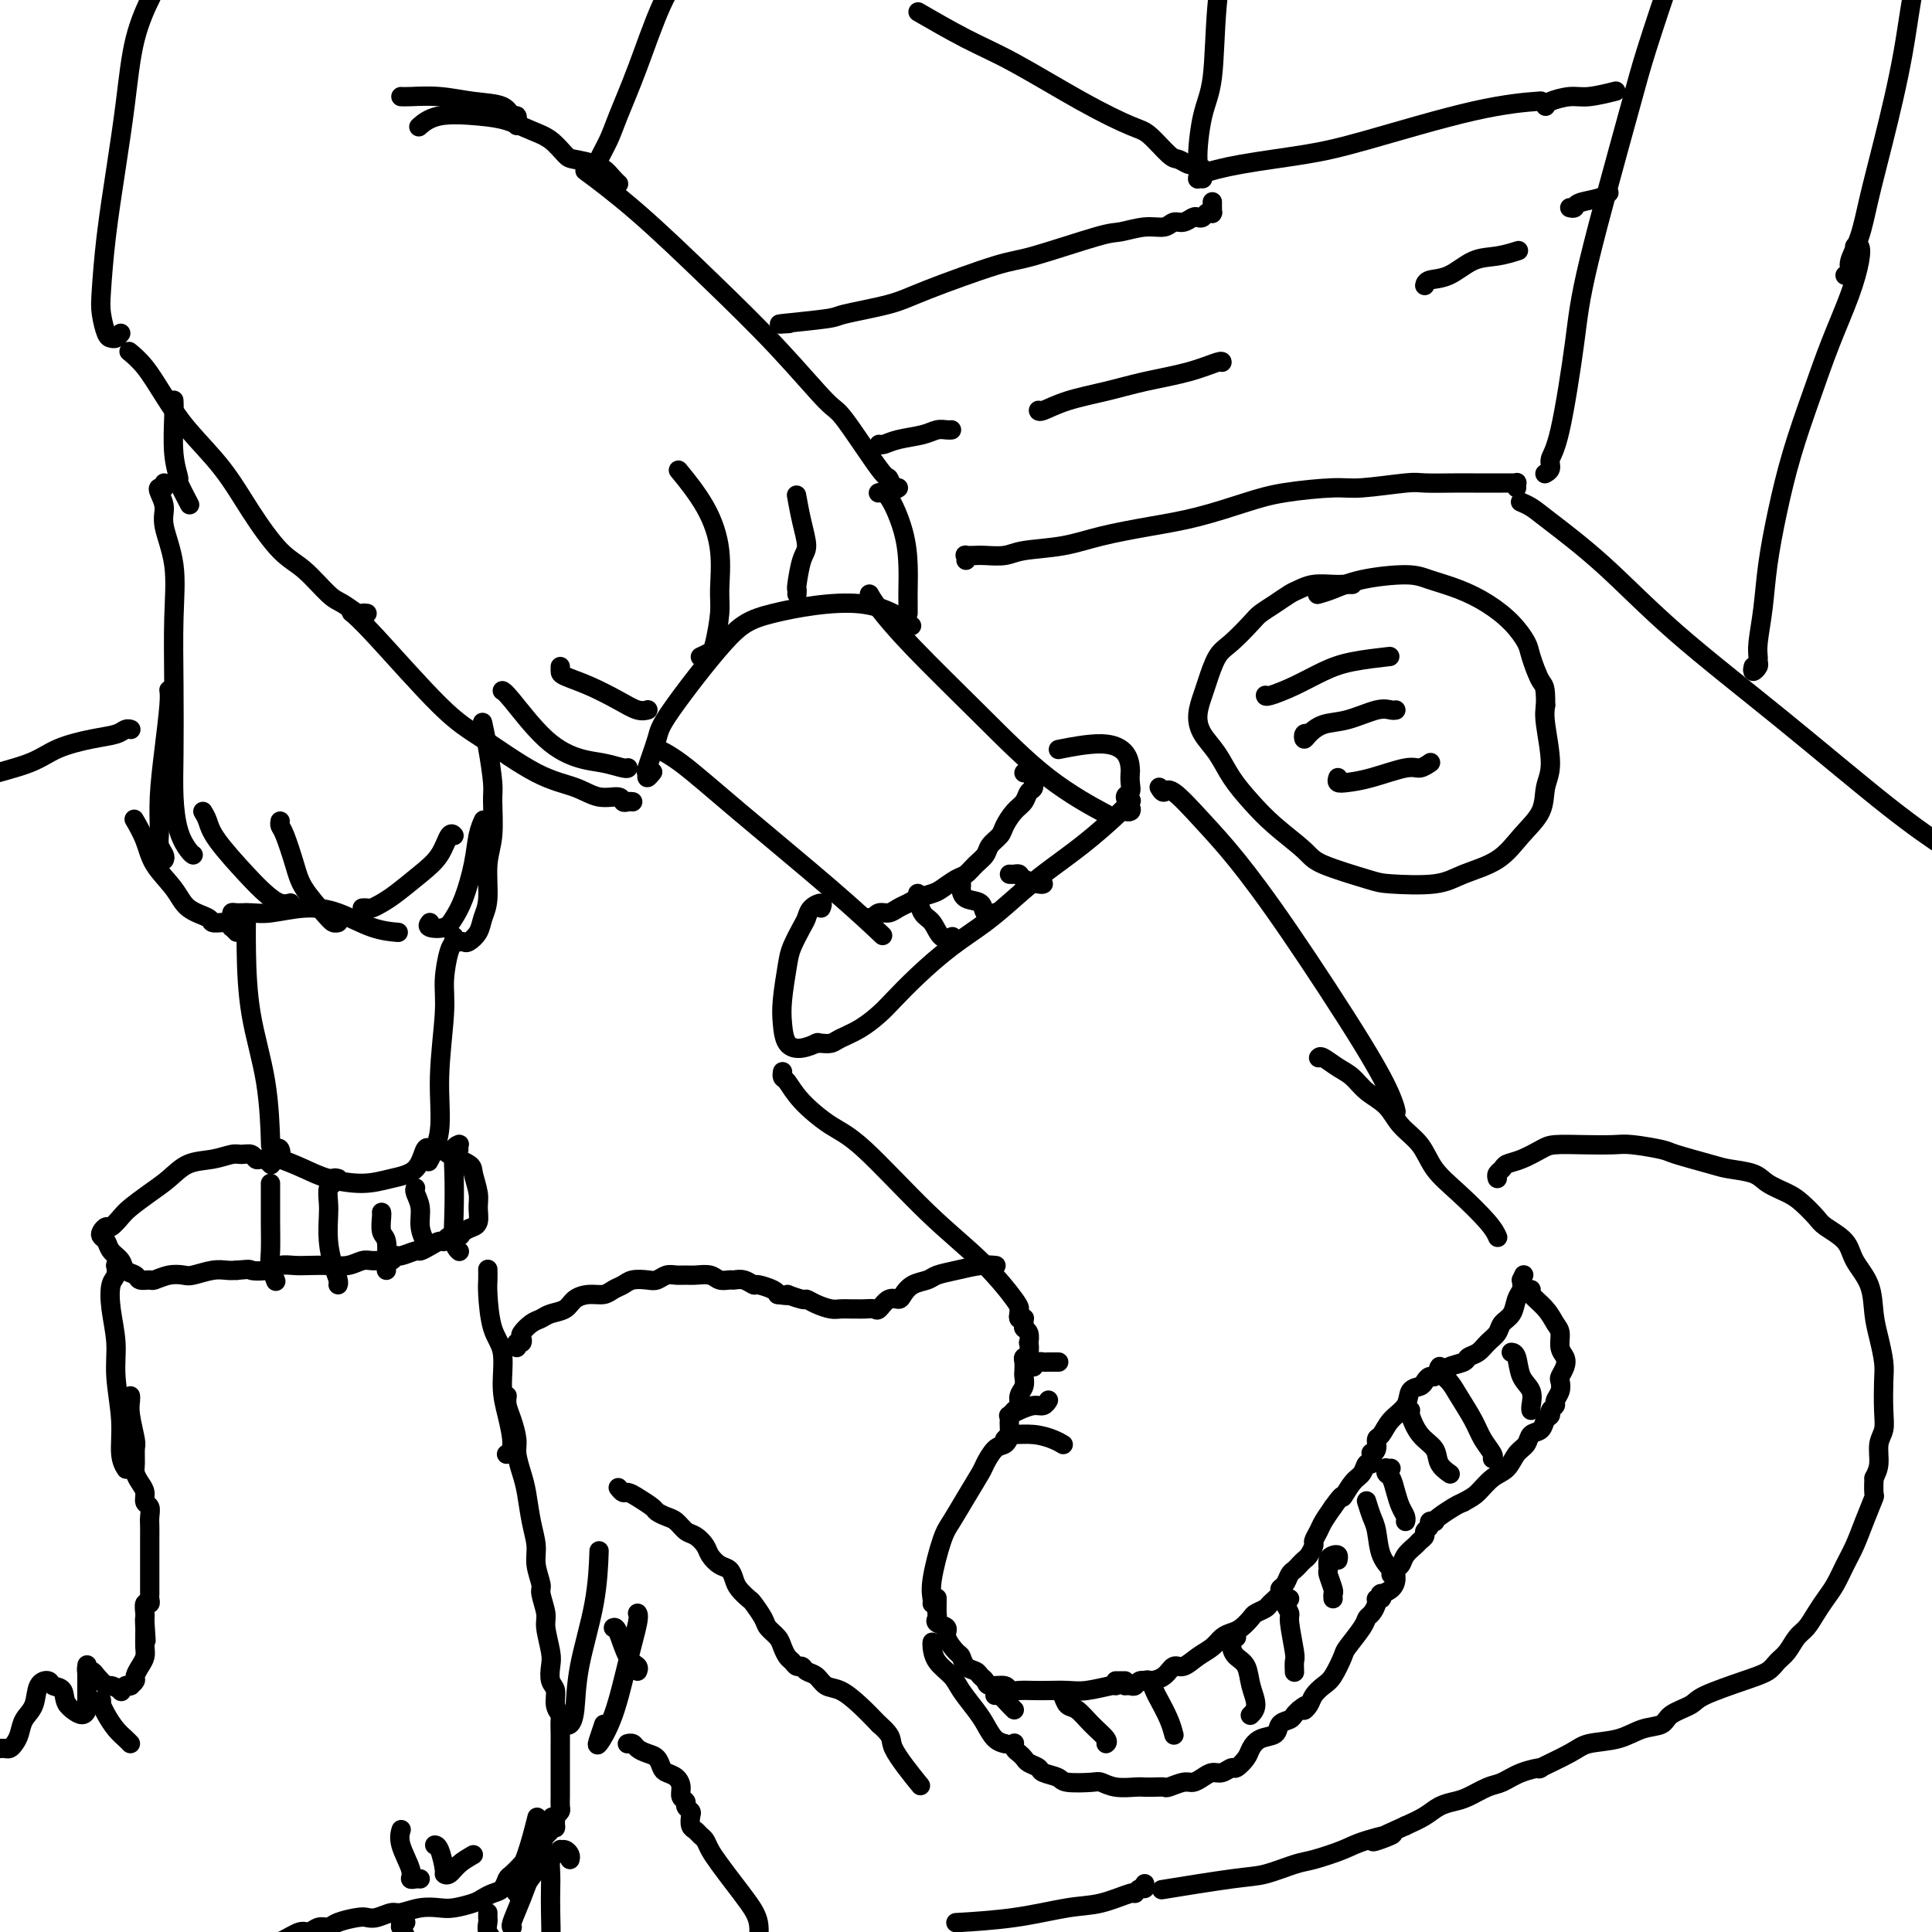 <svg viewBox='0 0 400 400' version='1.1' xmlns='http://www.w3.org/2000/svg' xmlns:xlink='http://www.w3.org/1999/xlink'><g fill='none' stroke='rgb(0,0,0)' stroke-width='4' stroke-linecap='round' stroke-linejoin='round'><path d='M170,188c0.200,-0.484 0.401,-0.968 0,-1c-0.401,-0.032 -1.403,0.389 -2,1c-0.597,0.611 -0.791,1.412 -1,2c-0.209,0.588 -0.435,0.964 -1,2c-0.565,1.036 -1.470,2.733 -2,4c-0.530,1.267 -0.684,2.106 -1,4c-0.316,1.894 -0.795,4.844 -1,7c-0.205,2.156 -0.135,3.520 0,5c0.135,1.480 0.335,3.077 1,4c0.665,0.923 1.794,1.172 3,1c1.206,-0.172 2.487,-0.763 3,-1c0.513,-0.237 0.256,-0.118 0,0'/><path d='M169,216c-0.062,0.005 -0.124,0.010 0,0c0.124,-0.010 0.435,-0.036 1,0c0.565,0.036 1.385,0.135 2,0c0.615,-0.135 1.026,-0.505 2,-1c0.974,-0.495 2.513,-1.114 4,-2c1.487,-0.886 2.924,-2.038 4,-3c1.076,-0.962 1.791,-1.733 3,-3c1.209,-1.267 2.911,-3.029 5,-5c2.089,-1.971 4.566,-4.149 7,-6c2.434,-1.851 4.826,-3.373 7,-5c2.174,-1.627 4.131,-3.357 6,-5c1.869,-1.643 3.650,-3.197 6,-5c2.350,-1.803 5.269,-3.854 8,-6c2.731,-2.146 5.274,-4.385 7,-6c1.726,-1.615 2.636,-2.604 3,-3c0.364,-0.396 0.182,-0.198 0,0'/><path d='M136,155c-0.335,-0.147 -0.670,-0.294 0,0c0.670,0.294 2.345,1.029 5,3c2.655,1.971 6.289,5.178 12,10c5.711,4.822 13.499,11.260 19,16c5.501,4.740 8.715,7.783 10,9c1.285,1.217 0.643,0.609 0,0'/><path d='M180,123c0.387,0.696 0.774,1.392 2,3c1.226,1.608 3.290,4.127 7,8c3.710,3.873 9.067,9.100 14,14c4.933,4.900 9.444,9.473 14,13c4.556,3.527 9.159,6.008 11,7c1.841,0.992 0.921,0.496 0,0'/><path d='M135,160c0.117,-0.147 0.235,-0.294 0,0c-0.235,0.294 -0.821,1.029 -1,1c-0.179,-0.029 0.051,-0.822 0,-1c-0.051,-0.178 -0.381,0.259 0,-1c0.381,-1.259 1.473,-4.216 2,-6c0.527,-1.784 0.489,-2.397 3,-6c2.511,-3.603 7.571,-10.198 11,-14c3.429,-3.802 5.229,-4.813 10,-6c4.771,-1.187 12.515,-2.550 18,-2c5.485,0.550 8.710,3.014 10,4c1.290,0.986 0.645,0.493 0,0'/><path d='M233,168c0.384,0.057 0.768,0.115 1,0c0.232,-0.115 0.311,-0.402 0,-1c-0.311,-0.598 -1.011,-1.506 -1,-2c0.011,-0.494 0.734,-0.572 1,-1c0.266,-0.428 0.074,-1.205 0,-2c-0.074,-0.795 -0.032,-1.607 0,-2c0.032,-0.393 0.053,-0.368 0,-1c-0.053,-0.632 -0.179,-1.922 -1,-3c-0.821,-1.078 -2.336,-1.944 -5,-2c-2.664,-0.056 -6.475,0.698 -8,1c-1.525,0.302 -0.762,0.151 0,0'/><path d='M162,222c0.017,-0.106 0.033,-0.212 0,0c-0.033,0.212 -0.116,0.740 0,1c0.116,0.260 0.431,0.250 1,1c0.569,0.750 1.391,2.258 3,4c1.609,1.742 4.004,3.717 6,5c1.996,1.283 3.593,1.875 7,5c3.407,3.125 8.626,8.785 13,13c4.374,4.215 7.904,6.985 11,10c3.096,3.015 5.756,6.273 7,8c1.244,1.727 1.070,1.922 1,2c-0.070,0.078 -0.035,0.039 0,0'/><path d='M211,272c0.000,0.030 0.000,0.060 0,0c0.000,-0.060 0.000,-0.208 0,0c0.000,0.208 0.000,0.774 0,1c-0.000,0.226 0.000,0.113 0,0'/><path d='M211,272c-0.114,0.416 -0.228,0.833 0,1c0.228,0.167 0.797,0.085 1,0c0.203,-0.085 0.040,-0.172 0,0c-0.040,0.172 0.041,0.605 0,1c-0.041,0.395 -0.206,0.754 0,1c0.206,0.246 0.784,0.381 1,1c0.216,0.619 0.072,1.723 0,2c-0.072,0.277 -0.072,-0.273 0,0c0.072,0.273 0.215,1.368 0,2c-0.215,0.632 -0.789,0.802 -1,1c-0.211,0.198 -0.061,0.423 0,1c0.061,0.577 0.031,1.506 0,2c-0.031,0.494 -0.064,0.551 0,1c0.064,0.449 0.223,1.288 0,2c-0.223,0.712 -0.830,1.296 -1,2c-0.170,0.704 0.096,1.527 0,2c-0.096,0.473 -0.553,0.597 -1,1c-0.447,0.403 -0.883,1.085 -1,2c-0.117,0.915 0.086,2.063 0,3c-0.086,0.937 -0.463,1.663 -1,2c-0.537,0.337 -1.236,0.285 -2,1c-0.764,0.715 -1.594,2.196 -2,3c-0.406,0.804 -0.390,0.932 -1,2c-0.610,1.068 -1.848,3.077 -3,5c-1.152,1.923 -2.218,3.759 -3,5c-0.782,1.241 -1.281,1.888 -2,4c-0.719,2.112 -1.657,5.690 -2,8c-0.343,2.310 -0.092,3.353 0,4c0.092,0.647 0.026,0.899 0,1c-0.026,0.101 -0.013,0.050 0,0'/><path d='M194,331c0.000,-0.128 0.001,-0.256 0,0c-0.001,0.256 -0.002,0.895 0,1c0.002,0.105 0.009,-0.323 0,0c-0.009,0.323 -0.032,1.398 0,2c0.032,0.602 0.120,0.732 0,1c-0.120,0.268 -0.449,0.672 0,1c0.449,0.328 1.678,0.578 2,1c0.322,0.422 -0.261,1.016 0,2c0.261,0.984 1.365,2.358 2,3c0.635,0.642 0.801,0.553 1,1c0.199,0.447 0.433,1.430 1,2c0.567,0.570 1.469,0.726 2,1c0.531,0.274 0.691,0.666 1,1c0.309,0.334 0.767,0.611 1,1c0.233,0.389 0.239,0.889 1,1c0.761,0.111 2.275,-0.166 3,0c0.725,0.166 0.662,0.776 1,1c0.338,0.224 1.078,0.061 2,0c0.922,-0.061 2.027,-0.020 3,0c0.973,0.020 1.816,0.019 3,0c1.184,-0.019 2.710,-0.058 4,0c1.290,0.058 2.346,0.211 4,0c1.654,-0.211 3.907,-0.788 5,-1c1.093,-0.212 1.027,-0.061 1,0c-0.027,0.061 -0.013,0.030 0,0'/><path d='M208,298c0.403,-0.429 0.805,-0.857 1,-1c0.195,-0.143 0.182,0.000 1,0c0.818,-0.000 2.467,-0.144 4,0c1.533,0.144 2.951,0.577 4,1c1.049,0.423 1.728,0.835 2,1c0.272,0.165 0.136,0.082 0,0'/><path d='M209,293c-0.150,0.081 -0.299,0.162 0,0c0.299,-0.162 1.047,-0.565 2,-1c0.953,-0.435 2.111,-0.900 3,-1c0.889,-0.100 1.509,0.165 2,0c0.491,-0.165 0.855,-0.762 1,-1c0.145,-0.238 0.073,-0.119 0,0'/><path d='M214,283c0.324,-0.423 0.648,-0.845 1,-1c0.352,-0.155 0.734,-0.041 1,0c0.266,0.041 0.418,0.011 1,0c0.582,-0.011 1.595,-0.003 2,0c0.405,0.003 0.203,0.002 0,0'/><path d='M231,348c0.280,0.000 0.560,0.000 1,0c0.440,0.000 1.042,0.000 1,0c-0.042,0.000 -0.726,0.000 -1,0c-0.274,0.000 -0.137,0.000 0,0'/><path d='M233,349c0.024,-0.002 0.047,-0.004 0,0c-0.047,0.004 -0.165,0.016 0,0c0.165,-0.016 0.614,-0.058 1,0c0.386,0.058 0.708,0.218 1,0c0.292,-0.218 0.553,-0.813 1,-1c0.447,-0.187 1.081,0.035 2,0c0.919,-0.035 2.123,-0.327 3,-1c0.877,-0.673 1.428,-1.728 2,-2c0.572,-0.272 1.164,0.239 2,0c0.836,-0.239 1.914,-1.229 3,-2c1.086,-0.771 2.179,-1.324 3,-2c0.821,-0.676 1.371,-1.476 2,-2c0.629,-0.524 1.339,-0.770 2,-1c0.661,-0.230 1.275,-0.442 2,-1c0.725,-0.558 1.561,-1.463 2,-2c0.439,-0.537 0.481,-0.708 1,-1c0.519,-0.292 1.515,-0.707 2,-1c0.485,-0.293 0.459,-0.463 1,-1c0.541,-0.537 1.651,-1.439 2,-2c0.349,-0.561 -0.061,-0.780 0,-1c0.061,-0.220 0.594,-0.440 1,-1c0.406,-0.560 0.686,-1.458 1,-2c0.314,-0.542 0.663,-0.727 1,-1c0.337,-0.273 0.664,-0.636 1,-1c0.336,-0.364 0.682,-0.731 1,-1c0.318,-0.269 0.609,-0.442 1,-1c0.391,-0.558 0.881,-1.503 1,-2c0.119,-0.497 -0.133,-0.546 0,-1c0.133,-0.454 0.651,-1.315 1,-2c0.349,-0.685 0.528,-1.196 1,-2c0.472,-0.804 1.236,-1.902 2,-3'/><path d='M276,312c2.527,-3.543 1.844,-1.900 2,-2c0.156,-0.100 1.152,-1.943 2,-3c0.848,-1.057 1.547,-1.326 2,-2c0.453,-0.674 0.661,-1.752 1,-2c0.339,-0.248 0.808,0.333 1,0c0.192,-0.333 0.107,-1.579 0,-2c-0.107,-0.421 -0.234,-0.017 0,0c0.234,0.017 0.830,-0.354 1,-1c0.170,-0.646 -0.086,-1.567 0,-2c0.086,-0.433 0.513,-0.378 1,-1c0.487,-0.622 1.033,-1.921 2,-3c0.967,-1.079 2.353,-1.939 3,-3c0.647,-1.061 0.555,-2.322 1,-3c0.445,-0.678 1.429,-0.774 2,-1c0.571,-0.226 0.731,-0.582 1,-1c0.269,-0.418 0.647,-0.900 1,-1c0.353,-0.100 0.680,0.180 1,0c0.320,-0.180 0.634,-0.822 1,-1c0.366,-0.178 0.784,0.108 1,0c0.216,-0.108 0.232,-0.609 1,-1c0.768,-0.391 2.290,-0.671 3,-1c0.710,-0.329 0.609,-0.707 1,-1c0.391,-0.293 1.274,-0.500 2,-1c0.726,-0.500 1.293,-1.292 2,-2c0.707,-0.708 1.552,-1.330 2,-2c0.448,-0.670 0.498,-1.387 1,-2c0.502,-0.613 1.454,-1.123 2,-2c0.546,-0.877 0.685,-2.121 1,-3c0.315,-0.879 0.804,-1.394 1,-2c0.196,-0.606 0.098,-1.303 0,-2'/><path d='M315,265c0.833,-1.833 0.417,-0.917 0,0'/><path d='M240,163c0.337,0.561 0.675,1.121 1,1c0.325,-0.121 0.638,-0.924 2,0c1.362,0.924 3.773,3.574 6,6c2.227,2.426 4.271,4.629 7,8c2.729,3.371 6.143,7.909 11,15c4.857,7.091 11.158,16.736 15,23c3.842,6.264 5.227,9.148 6,11c0.773,1.852 0.935,2.672 1,3c0.065,0.328 0.032,0.164 0,0'/><path d='M273,219c0.157,-0.186 0.314,-0.371 1,0c0.686,0.371 1.901,1.299 3,2c1.099,0.701 2.083,1.176 3,2c0.917,0.824 1.766,1.998 3,3c1.234,1.002 2.852,1.834 4,3c1.148,1.166 1.827,2.668 3,4c1.173,1.332 2.840,2.494 4,4c1.160,1.506 1.814,3.357 3,5c1.186,1.643 2.906,3.080 5,5c2.094,1.920 4.564,4.325 6,6c1.436,1.675 1.839,2.622 2,3c0.161,0.378 0.081,0.189 0,0'/><path d='M193,340c-0.033,0.157 -0.066,0.314 0,1c0.066,0.686 0.230,1.901 1,3c0.770,1.099 2.145,2.080 3,3c0.855,0.920 1.189,1.777 2,3c0.811,1.223 2.099,2.811 3,4c0.901,1.189 1.417,1.978 2,3c0.583,1.022 1.234,2.275 2,3c0.766,0.725 1.647,0.921 2,1c0.353,0.079 0.176,0.039 0,0'/><path d='M210,361c0.023,-0.089 0.047,-0.179 0,0c-0.047,0.179 -0.163,0.625 0,1c0.163,0.375 0.605,0.678 1,1c0.395,0.322 0.743,0.663 1,1c0.257,0.337 0.422,0.668 1,1c0.578,0.332 1.570,0.664 2,1c0.430,0.336 0.299,0.678 1,1c0.701,0.322 2.234,0.626 3,1c0.766,0.374 0.765,0.818 2,1c1.235,0.182 3.706,0.101 5,0c1.294,-0.101 1.410,-0.223 2,0c0.590,0.223 1.654,0.792 3,1c1.346,0.208 2.975,0.057 4,0c1.025,-0.057 1.447,-0.019 2,0c0.553,0.019 1.236,0.020 2,0c0.764,-0.020 1.608,-0.061 2,0c0.392,0.061 0.332,0.222 1,0c0.668,-0.222 2.066,-0.829 3,-1c0.934,-0.171 1.406,0.094 2,0c0.594,-0.094 1.310,-0.545 2,-1c0.690,-0.455 1.355,-0.912 2,-1c0.645,-0.088 1.272,0.195 2,0c0.728,-0.195 1.559,-0.868 2,-1c0.441,-0.132 0.493,0.278 1,0c0.507,-0.278 1.469,-1.244 2,-2c0.531,-0.756 0.632,-1.302 1,-2c0.368,-0.698 1.002,-1.549 2,-2c0.998,-0.451 2.361,-0.502 3,-1c0.639,-0.498 0.553,-1.443 1,-2c0.447,-0.557 1.428,-0.727 2,-1c0.572,-0.273 0.735,-0.649 1,-1c0.265,-0.351 0.633,-0.675 1,-1'/><path d='M269,354c2.186,-1.821 1.152,-0.372 1,0c-0.152,0.372 0.579,-0.331 1,-1c0.421,-0.669 0.530,-1.304 1,-2c0.470,-0.696 1.299,-1.454 2,-2c0.701,-0.546 1.273,-0.882 2,-2c0.727,-1.118 1.609,-3.020 2,-4c0.391,-0.980 0.291,-1.040 1,-2c0.709,-0.960 2.228,-2.822 3,-4c0.772,-1.178 0.799,-1.674 1,-2c0.201,-0.326 0.576,-0.484 1,-1c0.424,-0.516 0.896,-1.392 1,-2c0.104,-0.608 -0.162,-0.950 0,-1c0.162,-0.050 0.751,0.191 1,0c0.249,-0.191 0.157,-0.815 0,-1c-0.157,-0.185 -0.379,0.067 0,0c0.379,-0.067 1.357,-0.455 2,-1c0.643,-0.545 0.950,-1.249 1,-2c0.050,-0.751 -0.156,-1.549 0,-2c0.156,-0.451 0.673,-0.555 1,-1c0.327,-0.445 0.465,-1.233 1,-2c0.535,-0.767 1.468,-1.515 2,-2c0.532,-0.485 0.663,-0.708 1,-1c0.337,-0.292 0.879,-0.653 1,-1c0.121,-0.347 -0.178,-0.681 0,-1c0.178,-0.319 0.834,-0.623 1,-1c0.166,-0.377 -0.156,-0.826 0,-1c0.156,-0.174 0.790,-0.074 1,0c0.210,0.074 -0.006,0.123 0,0c0.006,-0.123 0.232,-0.418 1,-1c0.768,-0.582 2.076,-1.452 3,-2c0.924,-0.548 1.462,-0.774 2,-1'/><path d='M303,311c1.623,-0.911 2.179,-1.188 3,-2c0.821,-0.812 1.907,-2.158 3,-3c1.093,-0.842 2.195,-1.180 3,-2c0.805,-0.820 1.315,-2.121 2,-3c0.685,-0.879 1.547,-1.335 2,-2c0.453,-0.665 0.499,-1.540 1,-2c0.501,-0.460 1.459,-0.505 2,-1c0.541,-0.495 0.666,-1.441 1,-2c0.334,-0.559 0.878,-0.730 1,-1c0.122,-0.270 -0.177,-0.640 0,-1c0.177,-0.360 0.831,-0.712 1,-1c0.169,-0.288 -0.147,-0.514 0,-1c0.147,-0.486 0.759,-1.233 1,-2c0.241,-0.767 0.113,-1.555 0,-2c-0.113,-0.445 -0.212,-0.546 0,-1c0.212,-0.454 0.734,-1.262 1,-2c0.266,-0.738 0.277,-1.408 0,-2c-0.277,-0.592 -0.842,-1.108 -1,-2c-0.158,-0.892 0.091,-2.162 0,-3c-0.091,-0.838 -0.522,-1.244 -1,-2c-0.478,-0.756 -1.005,-1.862 -2,-3c-0.995,-1.138 -2.460,-2.306 -3,-3c-0.540,-0.694 -0.154,-0.912 0,-1c0.154,-0.088 0.077,-0.044 0,0'/><path d='M313,280c-0.099,-0.010 -0.198,-0.021 0,0c0.198,0.021 0.694,0.072 1,1c0.306,0.928 0.422,2.732 1,4c0.578,1.268 1.619,2.000 2,3c0.381,1.000 0.103,2.269 0,3c-0.103,0.731 -0.029,0.923 0,1c0.029,0.077 0.015,0.038 0,0'/><path d='M298,283c0.050,-0.068 0.100,-0.136 0,0c-0.100,0.136 -0.351,0.476 0,1c0.351,0.524 1.303,1.233 2,2c0.697,0.767 1.139,1.593 2,3c0.861,1.407 2.139,3.396 3,5c0.861,1.604 1.303,2.822 2,4c0.697,1.178 1.649,2.317 2,3c0.351,0.683 0.100,0.909 0,1c-0.100,0.091 -0.050,0.045 0,0'/><path d='M292,292c-0.010,0.003 -0.020,0.006 0,0c0.020,-0.006 0.070,-0.020 0,0c-0.070,0.020 -0.260,0.076 0,1c0.260,0.924 0.970,2.717 2,4c1.030,1.283 2.379,2.055 3,3c0.621,0.945 0.513,2.062 1,3c0.487,0.938 1.568,1.697 2,2c0.432,0.303 0.216,0.152 0,0'/><path d='M288,304c-0.429,0.027 -0.858,0.055 -1,0c-0.142,-0.055 0.003,-0.191 0,0c-0.003,0.191 -0.155,0.709 0,1c0.155,0.291 0.616,0.355 1,1c0.384,0.645 0.691,1.872 1,3c0.309,1.128 0.619,2.158 1,3c0.381,0.842 0.833,1.496 1,2c0.167,0.504 0.048,0.858 0,1c-0.048,0.142 -0.024,0.071 0,0'/><path d='M283,311c0.023,0.076 0.046,0.152 0,0c-0.046,-0.152 -0.163,-0.532 0,0c0.163,0.532 0.604,1.974 1,3c0.396,1.026 0.747,1.634 1,3c0.253,1.366 0.408,3.490 1,5c0.592,1.510 1.621,2.407 2,3c0.379,0.593 0.108,0.884 0,1c-0.108,0.116 -0.054,0.058 0,0'/><path d='M277,323c0.082,-0.408 0.165,-0.816 0,-1c-0.165,-0.184 -0.576,-0.144 -1,0c-0.424,0.144 -0.860,0.391 -1,1c-0.140,0.609 0.015,1.578 0,2c-0.015,0.422 -0.200,0.295 0,1c0.200,0.705 0.786,2.240 1,3c0.214,0.760 0.058,0.743 0,1c-0.058,0.257 -0.016,0.788 0,1c0.016,0.212 0.008,0.106 0,0'/><path d='M267,331c-0.390,-0.057 -0.780,-0.113 -1,0c-0.220,0.113 -0.269,0.396 0,1c0.269,0.604 0.857,1.528 1,2c0.143,0.472 -0.158,0.491 0,2c0.158,1.509 0.774,4.508 1,6c0.226,1.492 0.061,1.479 0,2c-0.061,0.521 -0.017,1.578 0,2c0.017,0.422 0.009,0.211 0,0'/><path d='M256,339c-0.427,0.047 -0.854,0.094 -1,0c-0.146,-0.094 -0.012,-0.329 0,0c0.012,0.329 -0.097,1.222 0,2c0.097,0.778 0.401,1.442 1,2c0.599,0.558 1.495,1.011 2,2c0.505,0.989 0.620,2.512 1,4c0.380,1.488 1.025,2.939 1,4c-0.025,1.061 -0.722,1.732 -1,2c-0.278,0.268 -0.139,0.134 0,0'/><path d='M237,348c-0.087,0.051 -0.175,0.103 0,0c0.175,-0.103 0.611,-0.360 1,0c0.389,0.360 0.731,1.337 1,2c0.269,0.663 0.464,1.013 1,2c0.536,0.987 1.414,2.612 2,4c0.586,1.388 0.882,2.539 1,3c0.118,0.461 0.059,0.230 0,0'/><path d='M219,350c0.352,0.208 0.704,0.416 1,1c0.296,0.584 0.534,1.544 1,2c0.466,0.456 1.158,0.410 2,1c0.842,0.590 1.834,1.818 3,3c1.166,1.182 2.506,2.318 3,3c0.494,0.682 0.141,0.909 0,1c-0.141,0.091 -0.071,0.045 0,0'/><path d='M206,351c0.226,-0.196 0.452,-0.393 1,0c0.548,0.393 1.417,1.375 2,2c0.583,0.625 0.881,0.893 1,1c0.119,0.107 0.060,0.054 0,0'/><path d='M130,159c0.021,-0.027 0.042,-0.053 0,0c-0.042,0.053 -0.147,0.186 -1,0c-0.853,-0.186 -2.453,-0.691 -4,-1c-1.547,-0.309 -3.042,-0.423 -5,-1c-1.958,-0.577 -4.381,-1.619 -7,-4c-2.619,-2.381 -5.436,-6.103 -7,-8c-1.564,-1.897 -1.875,-1.971 -2,-2c-0.125,-0.029 -0.062,-0.015 0,0'/><path d='M116,138c-0.003,0.350 -0.005,0.700 0,1c0.005,0.300 0.019,0.550 1,1c0.981,0.450 2.929,1.101 5,2c2.071,0.899 4.267,2.045 6,3c1.733,0.955 3.005,1.719 4,2c0.995,0.281 1.713,0.080 2,0c0.287,-0.080 0.144,-0.040 0,0'/><path d='M145,136c0.763,-0.351 1.527,-0.702 2,-1c0.473,-0.298 0.656,-0.544 1,-2c0.344,-1.456 0.848,-4.121 1,-6c0.152,-1.879 -0.048,-2.970 0,-5c0.048,-2.030 0.343,-4.998 0,-8c-0.343,-3.002 -1.323,-6.039 -3,-9c-1.677,-2.961 -4.051,-5.846 -5,-7c-0.949,-1.154 -0.475,-0.577 0,0'/><path d='M165,123c0.021,-0.445 0.041,-0.889 0,-1c-0.041,-0.111 -0.144,0.113 0,-1c0.144,-1.113 0.536,-3.563 1,-5c0.464,-1.437 1.001,-1.859 1,-3c-0.001,-1.141 -0.539,-2.999 -1,-5c-0.461,-2.001 -0.846,-4.143 -1,-5c-0.154,-0.857 -0.077,-0.428 0,0'/><path d='M188,127c0.003,-0.615 0.005,-1.230 0,-2c-0.005,-0.770 -0.019,-1.695 0,-3c0.019,-1.305 0.071,-2.991 0,-5c-0.071,-2.009 -0.267,-4.343 -1,-7c-0.733,-2.657 -2.005,-5.638 -3,-7c-0.995,-1.362 -1.713,-1.103 -2,-1c-0.287,0.103 -0.144,0.052 0,0'/><path d='M131,166c-0.315,-0.034 -0.630,-0.068 -1,0c-0.370,0.068 -0.796,0.237 -1,0c-0.204,-0.237 -0.188,-0.881 -1,-1c-0.812,-0.119 -2.453,0.288 -4,0c-1.547,-0.288 -3.001,-1.270 -5,-2c-1.999,-0.730 -4.543,-1.208 -8,-3c-3.457,-1.792 -7.827,-4.897 -11,-7c-3.173,-2.103 -5.149,-3.203 -9,-7c-3.851,-3.797 -9.575,-10.292 -13,-14c-3.425,-3.708 -4.550,-4.631 -5,-5c-0.450,-0.369 -0.225,-0.185 0,0'/><path d='M186,101c-0.318,0.243 -0.635,0.486 -1,0c-0.365,-0.486 -0.776,-1.702 -1,-2c-0.224,-0.298 -0.261,0.321 -2,-2c-1.739,-2.321 -5.181,-7.584 -7,-10c-1.819,-2.416 -2.016,-1.986 -4,-4c-1.984,-2.014 -5.755,-6.470 -10,-11c-4.245,-4.530 -8.962,-9.132 -14,-14c-5.038,-4.868 -10.395,-10.003 -15,-14c-4.605,-3.997 -8.459,-6.856 -10,-8c-1.541,-1.144 -0.771,-0.572 0,0'/><path d='M128,38c0.061,0.051 0.121,0.102 0,0c-0.121,-0.102 -0.424,-0.356 -1,-1c-0.576,-0.644 -1.424,-1.676 -2,-2c-0.576,-0.324 -0.881,0.061 -1,0c-0.119,-0.061 -0.053,-0.568 -1,-1c-0.947,-0.432 -2.906,-0.788 -4,-1c-1.094,-0.212 -1.324,-0.281 -2,-1c-0.676,-0.719 -1.797,-2.090 -3,-3c-1.203,-0.910 -2.487,-1.361 -4,-2c-1.513,-0.639 -3.253,-1.467 -5,-2c-1.747,-0.533 -3.499,-0.772 -6,-1c-2.501,-0.228 -5.750,-0.446 -8,0c-2.250,0.446 -3.500,1.556 -4,2c-0.500,0.444 -0.250,0.222 0,0'/><path d='M107,26c0.089,-0.900 0.179,-1.800 0,-2c-0.179,-0.200 -0.625,0.300 -1,0c-0.375,-0.300 -0.679,-1.401 -2,-2c-1.321,-0.599 -3.661,-0.696 -6,-1c-2.339,-0.304 -4.679,-0.813 -7,-1c-2.321,-0.187 -4.625,-0.050 -6,0c-1.375,0.050 -1.821,0.014 -2,0c-0.179,-0.014 -0.089,-0.007 0,0'/><path d='M76,127c-0.385,-0.054 -0.770,-0.108 -1,0c-0.230,0.108 -0.307,0.378 -1,0c-0.693,-0.378 -2.004,-1.402 -3,-2c-0.996,-0.598 -1.677,-0.768 -3,-2c-1.323,-1.232 -3.287,-3.524 -5,-5c-1.713,-1.476 -3.175,-2.136 -5,-4c-1.825,-1.864 -4.014,-4.932 -6,-8c-1.986,-3.068 -3.769,-6.136 -6,-9c-2.231,-2.864 -4.910,-5.524 -7,-8c-2.090,-2.476 -3.591,-4.767 -5,-7c-1.409,-2.233 -2.725,-4.409 -4,-6c-1.275,-1.591 -2.507,-2.597 -3,-3c-0.493,-0.403 -0.246,-0.201 0,0'/><path d='M25,69c-0.332,0.419 -0.664,0.837 -1,1c-0.336,0.163 -0.676,0.070 -1,0c-0.324,-0.070 -0.631,-0.116 -1,-1c-0.369,-0.884 -0.800,-2.607 -1,-4c-0.200,-1.393 -0.168,-2.456 0,-5c0.168,-2.544 0.473,-6.571 1,-11c0.527,-4.429 1.277,-9.261 2,-14c0.723,-4.739 1.421,-9.384 2,-14c0.579,-4.616 1.041,-9.204 2,-13c0.959,-3.796 2.417,-6.799 3,-8c0.583,-1.201 0.292,-0.601 0,0'/><path d='M123,34c0.409,-0.005 0.818,-0.009 1,0c0.182,0.009 0.137,0.032 0,0c-0.137,-0.032 -0.365,-0.120 0,-1c0.365,-0.880 1.324,-2.552 2,-4c0.676,-1.448 1.068,-2.673 2,-5c0.932,-2.327 2.405,-5.758 4,-10c1.595,-4.242 3.314,-9.296 5,-13c1.686,-3.704 3.339,-6.058 4,-7c0.661,-0.942 0.331,-0.471 0,0'/><path d='M34,100c0.104,0.434 0.208,0.868 0,1c-0.208,0.132 -0.728,-0.037 -1,0c-0.272,0.037 -0.297,0.282 0,1c0.297,0.718 0.917,1.910 1,3c0.083,1.090 -0.370,2.077 0,4c0.370,1.923 1.563,4.780 2,8c0.437,3.220 0.119,6.801 0,11c-0.119,4.199 -0.039,9.016 0,14c0.039,4.984 0.039,10.134 0,14c-0.039,3.866 -0.115,6.448 0,9c0.115,2.552 0.423,5.076 1,7c0.577,1.924 1.425,3.249 2,4c0.575,0.751 0.879,0.929 1,1c0.121,0.071 0.061,0.036 0,0'/><path d='M49,193c-0.423,-0.447 -0.846,-0.894 -1,-1c-0.154,-0.106 -0.040,0.129 0,0c0.040,-0.129 0.005,-0.623 0,-1c-0.005,-0.377 0.018,-0.636 0,-1c-0.018,-0.364 -0.079,-0.834 0,-1c0.079,-0.166 0.297,-0.029 1,0c0.703,0.029 1.891,-0.048 3,0c1.109,0.048 2.140,0.223 4,0c1.860,-0.223 4.548,-0.844 7,-1c2.452,-0.156 4.668,0.154 7,1c2.332,0.846 4.782,2.228 7,3c2.218,0.772 4.205,0.935 5,1c0.795,0.065 0.397,0.033 0,0'/><path d='M95,195c0.364,-0.042 0.729,-0.083 1,0c0.271,0.083 0.450,0.291 1,0c0.550,-0.291 1.472,-1.082 2,-2c0.528,-0.918 0.663,-1.965 1,-3c0.337,-1.035 0.876,-2.059 1,-4c0.124,-1.941 -0.166,-4.801 0,-7c0.166,-2.199 0.787,-3.739 1,-6c0.213,-2.261 0.018,-5.244 0,-7c-0.018,-1.756 0.139,-2.285 0,-4c-0.139,-1.715 -0.576,-4.616 -1,-7c-0.424,-2.384 -0.835,-4.253 -1,-5c-0.165,-0.747 -0.082,-0.374 0,0'/><path d='M48,190c0.099,0.421 0.198,0.842 0,1c-0.198,0.158 -0.693,0.052 -1,0c-0.307,-0.052 -0.426,-0.049 -1,0c-0.574,0.049 -1.603,0.146 -2,0c-0.397,-0.146 -0.161,-0.533 -1,-1c-0.839,-0.467 -2.754,-1.012 -4,-2c-1.246,-0.988 -1.823,-2.420 -3,-4c-1.177,-1.580 -2.955,-3.310 -4,-5c-1.045,-1.690 -1.358,-3.340 -2,-5c-0.642,-1.660 -1.612,-3.332 -2,-4c-0.388,-0.668 -0.194,-0.334 0,0'/><path d='M42,168c0.351,0.577 0.702,1.153 1,2c0.298,0.847 0.542,1.964 2,4c1.458,2.036 4.128,4.990 6,7c1.872,2.010 2.945,3.075 4,4c1.055,0.925 2.092,1.711 3,2c0.908,0.289 1.688,0.083 2,0c0.312,-0.083 0.156,-0.041 0,0'/><path d='M58,170c-0.061,0.347 -0.122,0.695 0,1c0.122,0.305 0.428,0.569 1,2c0.572,1.431 1.411,4.030 2,6c0.589,1.970 0.929,3.313 2,5c1.071,1.688 2.875,3.720 4,5c1.125,1.280 1.572,1.806 2,2c0.428,0.194 0.837,0.055 1,0c0.163,-0.055 0.082,-0.028 0,0'/><path d='M75,188c0.355,-0.021 0.709,-0.042 1,0c0.291,0.042 0.518,0.148 1,0c0.482,-0.148 1.218,-0.548 2,-1c0.782,-0.452 1.611,-0.954 3,-2c1.389,-1.046 3.339,-2.634 5,-4c1.661,-1.366 3.033,-2.511 4,-4c0.967,-1.489 1.530,-3.324 2,-4c0.470,-0.676 0.849,-0.193 1,0c0.151,0.193 0.076,0.097 0,0'/><path d='M89,191c-0.291,0.382 -0.583,0.765 0,1c0.583,0.235 2.040,0.324 3,0c0.960,-0.324 1.424,-1.061 2,-2c0.576,-0.939 1.265,-2.080 2,-4c0.735,-1.920 1.517,-4.618 2,-7c0.483,-2.382 0.669,-4.449 1,-6c0.331,-1.551 0.809,-2.586 1,-3c0.191,-0.414 0.096,-0.207 0,0'/><path d='M34,178c0.115,-0.247 0.230,-0.495 0,-1c-0.230,-0.505 -0.804,-1.269 -1,-2c-0.196,-0.731 -0.014,-1.429 0,-3c0.014,-1.571 -0.140,-4.015 0,-7c0.140,-2.985 0.574,-6.511 1,-10c0.426,-3.489 0.846,-6.939 1,-9c0.154,-2.061 0.044,-2.732 0,-3c-0.044,-0.268 -0.022,-0.134 0,0'/><path d='M39,104c0.235,0.448 0.469,0.895 0,0c-0.469,-0.895 -1.642,-3.133 -2,-4c-0.358,-0.867 0.100,-0.362 0,-1c-0.100,-0.638 -0.759,-2.418 -1,-5c-0.241,-2.582 -0.065,-5.964 0,-8c0.065,-2.036 0.019,-2.724 0,-3c-0.019,-0.276 -0.009,-0.138 0,0'/><path d='M51,189c0.001,-0.005 0.001,-0.009 0,0c-0.001,0.009 -0.004,0.032 0,0c0.004,-0.032 0.015,-0.119 0,1c-0.015,1.119 -0.057,3.443 0,7c0.057,3.557 0.211,8.345 1,13c0.789,4.655 2.212,9.176 3,14c0.788,4.824 0.939,9.950 1,12c0.061,2.050 0.030,1.025 0,0'/><path d='M94,194c-0.022,-0.092 -0.043,-0.184 0,0c0.043,0.184 0.151,0.645 0,1c-0.151,0.355 -0.560,0.603 -1,2c-0.440,1.397 -0.910,3.944 -1,6c-0.090,2.056 0.200,3.620 0,7c-0.200,3.380 -0.889,8.576 -1,13c-0.111,4.424 0.355,8.076 0,11c-0.355,2.924 -1.530,5.121 -2,6c-0.470,0.879 -0.235,0.439 0,0'/><path d='M57,238c0.390,-0.239 0.779,-0.478 1,0c0.221,0.478 0.273,1.674 0,2c-0.273,0.326 -0.872,-0.217 0,0c0.872,0.217 3.214,1.193 5,2c1.786,0.807 3.017,1.445 5,2c1.983,0.555 4.717,1.028 7,1c2.283,-0.028 4.114,-0.557 6,-1c1.886,-0.443 3.825,-0.799 5,-2c1.175,-1.201 1.586,-3.246 2,-4c0.414,-0.754 0.833,-0.215 1,0c0.167,0.215 0.084,0.108 0,0'/><path d='M56,241c0.120,0.114 0.239,0.228 0,0c-0.239,-0.228 -0.837,-0.797 -1,-1c-0.163,-0.203 0.108,-0.040 0,0c-0.108,0.040 -0.594,-0.043 -1,0c-0.406,0.043 -0.733,0.211 -1,0c-0.267,-0.211 -0.476,-0.801 -1,-1c-0.524,-0.199 -1.364,-0.006 -2,0c-0.636,0.006 -1.068,-0.176 -2,0c-0.932,0.176 -2.365,0.708 -4,1c-1.635,0.292 -3.473,0.343 -5,1c-1.527,0.657 -2.741,1.921 -4,3c-1.259,1.079 -2.561,1.973 -4,3c-1.439,1.027 -3.016,2.187 -4,3c-0.984,0.813 -1.375,1.279 -2,2c-0.625,0.721 -1.485,1.698 -2,2c-0.515,0.302 -0.686,-0.071 -1,0c-0.314,0.071 -0.771,0.585 -1,1c-0.229,0.415 -0.231,0.731 0,1c0.231,0.269 0.696,0.492 1,1c0.304,0.508 0.447,1.303 1,2c0.553,0.697 1.514,1.297 2,2c0.486,0.703 0.496,1.510 1,2c0.504,0.490 1.503,0.664 2,1c0.497,0.336 0.494,0.836 1,1c0.506,0.164 1.523,-0.008 2,0c0.477,0.008 0.413,0.194 1,0c0.587,-0.194 1.823,-0.770 3,-1c1.177,-0.230 2.293,-0.114 3,0c0.707,0.114 1.004,0.226 2,0c0.996,-0.226 2.691,-0.792 4,-1c1.309,-0.208 2.231,-0.060 3,0c0.769,0.060 1.384,0.030 2,0'/><path d='M49,263c3.320,-0.326 2.621,-0.140 3,0c0.379,0.140 1.836,0.233 3,0c1.164,-0.233 2.033,-0.794 3,-1c0.967,-0.206 2.030,-0.059 3,0c0.970,0.059 1.845,0.030 3,0c1.155,-0.030 2.588,-0.061 4,0c1.412,0.061 2.802,0.214 4,0c1.198,-0.214 2.205,-0.793 3,-1c0.795,-0.207 1.377,-0.040 2,0c0.623,0.040 1.288,-0.046 2,0c0.712,0.046 1.471,0.223 2,0c0.529,-0.223 0.827,-0.847 1,-1c0.173,-0.153 0.221,0.165 1,0c0.779,-0.165 2.289,-0.814 3,-1c0.711,-0.186 0.623,0.090 1,0c0.377,-0.090 1.218,-0.545 2,-1c0.782,-0.455 1.503,-0.909 2,-1c0.497,-0.091 0.768,0.182 1,0c0.232,-0.182 0.425,-0.819 1,-1c0.575,-0.181 1.531,0.094 2,0c0.469,-0.094 0.451,-0.556 1,-1c0.549,-0.444 1.665,-0.869 2,-1c0.335,-0.131 -0.110,0.032 0,0c0.110,-0.032 0.776,-0.259 1,-1c0.224,-0.741 0.008,-1.995 0,-3c-0.008,-1.005 0.194,-1.762 0,-3c-0.194,-1.238 -0.784,-2.959 -1,-4c-0.216,-1.041 -0.058,-1.403 -1,-2c-0.942,-0.597 -2.984,-1.430 -4,-2c-1.016,-0.570 -1.004,-0.877 -1,-1c0.004,-0.123 0.002,-0.061 0,0'/><path d='M56,245c0.002,0.866 0.004,1.732 0,3c-0.004,1.268 -0.015,2.939 0,5c0.015,2.061 0.057,4.514 0,6c-0.057,1.486 -0.211,2.007 0,3c0.211,0.993 0.788,2.460 1,3c0.212,0.540 0.061,0.154 0,0c-0.061,-0.154 -0.030,-0.077 0,0'/><path d='M95,238c-0.030,-0.419 -0.060,-0.837 0,-1c0.060,-0.163 0.211,-0.069 0,0c-0.211,0.069 -0.785,0.113 -1,1c-0.215,0.887 -0.071,2.616 0,5c0.071,2.384 0.071,5.422 0,8c-0.071,2.578 -0.211,4.694 0,6c0.211,1.306 0.775,1.802 1,2c0.225,0.198 0.113,0.099 0,0'/><path d='M180,190c-0.118,0.009 -0.236,0.017 0,0c0.236,-0.017 0.826,-0.060 1,0c0.174,0.060 -0.066,0.223 0,0c0.066,-0.223 0.439,-0.833 1,-1c0.561,-0.167 1.309,0.110 2,0c0.691,-0.110 1.325,-0.606 2,-1c0.675,-0.394 1.392,-0.687 2,-1c0.608,-0.313 1.107,-0.646 2,-1c0.893,-0.354 2.178,-0.728 3,-1c0.822,-0.272 1.180,-0.443 2,-1c0.820,-0.557 2.102,-1.500 3,-2c0.898,-0.500 1.410,-0.557 2,-1c0.590,-0.443 1.256,-1.272 2,-2c0.744,-0.728 1.564,-1.354 2,-2c0.436,-0.646 0.488,-1.314 1,-2c0.512,-0.686 1.485,-1.392 2,-2c0.515,-0.608 0.573,-1.117 1,-2c0.427,-0.883 1.224,-2.138 2,-3c0.776,-0.862 1.532,-1.331 2,-2c0.468,-0.669 0.647,-1.538 1,-2c0.353,-0.462 0.881,-0.516 1,-1c0.119,-0.484 -0.171,-1.398 0,-2c0.171,-0.602 0.802,-0.893 1,-1c0.198,-0.107 -0.038,-0.029 0,0c0.038,0.029 0.350,0.008 0,0c-0.350,-0.008 -1.364,-0.002 -2,0c-0.636,0.002 -0.896,0.001 -1,0c-0.104,-0.001 -0.052,-0.000 0,0'/><path d='M70,244c-0.453,-0.103 -0.906,-0.206 -1,0c-0.094,0.206 0.170,0.721 0,1c-0.170,0.279 -0.775,0.322 -1,1c-0.225,0.678 -0.071,1.992 0,3c0.071,1.008 0.057,1.710 0,3c-0.057,1.290 -0.159,3.169 0,5c0.159,1.831 0.579,3.615 1,5c0.421,1.385 0.844,2.373 1,3c0.156,0.627 0.045,0.893 0,1c-0.045,0.107 -0.022,0.053 0,0'/><path d='M79,251c0.030,0.115 0.061,0.231 0,1c-0.061,0.769 -0.212,2.192 0,3c0.212,0.808 0.789,1.000 1,2c0.211,1.000 0.057,2.808 0,4c-0.057,1.192 -0.016,1.769 0,2c0.016,0.231 0.008,0.115 0,0'/><path d='M86,246c0.032,-0.048 0.065,-0.097 0,0c-0.065,0.097 -0.227,0.338 0,1c0.227,0.662 0.844,1.744 1,3c0.156,1.256 -0.150,2.684 0,4c0.150,1.316 0.757,2.519 1,3c0.243,0.481 0.121,0.241 0,0'/><path d='M190,186c-0.005,-0.558 -0.009,-1.115 0,-1c0.009,0.115 0.032,0.904 0,1c-0.032,0.096 -0.120,-0.500 0,0c0.120,0.500 0.449,2.095 1,3c0.551,0.905 1.324,1.118 2,2c0.676,0.882 1.253,2.432 2,3c0.747,0.568 1.663,0.153 2,0c0.337,-0.153 0.096,-0.044 0,0c-0.096,0.044 -0.048,0.022 0,0'/><path d='M198,183c0.430,-0.056 0.859,-0.113 1,0c0.141,0.113 -0.007,0.394 0,1c0.007,0.606 0.171,1.535 1,2c0.829,0.465 2.325,0.465 3,1c0.675,0.535 0.528,1.606 1,2c0.472,0.394 1.563,0.113 2,0c0.437,-0.113 0.218,-0.056 0,0'/><path d='M209,181c0.318,0.022 0.635,0.044 1,0c0.365,-0.044 0.777,-0.156 1,0c0.223,0.156 0.256,0.578 1,1c0.744,0.422 2.200,0.844 3,1c0.800,0.156 0.943,0.044 1,0c0.057,-0.044 0.029,-0.022 0,0'/><path d='M25,262c-0.425,-0.014 -0.849,-0.028 -1,0c-0.151,0.028 -0.027,0.098 0,0c0.027,-0.098 -0.041,-0.362 0,0c0.041,0.362 0.192,1.352 0,2c-0.192,0.648 -0.727,0.954 -1,2c-0.273,1.046 -0.284,2.832 0,5c0.284,2.168 0.865,4.718 1,7c0.135,2.282 -0.174,4.297 0,7c0.174,2.703 0.830,6.096 1,9c0.170,2.904 -0.147,5.320 0,7c0.147,1.680 0.756,2.623 1,3c0.244,0.377 0.122,0.189 0,0'/><path d='M27,289c0.030,0.224 0.061,0.448 0,1c-0.061,0.552 -0.213,1.432 0,3c0.213,1.568 0.792,3.824 1,5c0.208,1.176 0.046,1.273 0,2c-0.046,0.727 0.025,2.082 0,3c-0.025,0.918 -0.147,1.397 0,2c0.147,0.603 0.561,1.330 1,2c0.439,0.670 0.902,1.282 1,2c0.098,0.718 -0.170,1.543 0,2c0.170,0.457 0.778,0.545 1,1c0.222,0.455 0.060,1.276 0,2c-0.060,0.724 -0.016,1.349 0,2c0.016,0.651 0.004,1.326 0,2c-0.004,0.674 -0.001,1.348 0,2c0.001,0.652 0.000,1.283 0,2c-0.000,0.717 -0.000,1.519 0,2c0.000,0.481 0.000,0.639 0,1c-0.000,0.361 -0.000,0.924 0,1c0.000,0.076 0.000,-0.334 0,0c-0.000,0.334 -0.000,1.413 0,2c0.000,0.587 0.001,0.683 0,1c-0.001,0.317 -0.004,0.854 0,1c0.004,0.146 0.015,-0.098 0,0c-0.015,0.098 -0.057,0.538 0,1c0.057,0.462 0.211,0.946 0,1c-0.211,0.054 -0.789,-0.323 -1,0c-0.211,0.323 -0.057,1.344 0,2c0.057,0.656 0.015,0.946 0,1c-0.015,0.054 -0.004,-0.127 0,0c0.004,0.127 0.002,0.564 0,1'/><path d='M30,336c0.464,7.227 0.124,1.795 0,0c-0.124,-1.795 -0.034,0.047 0,1c0.034,0.953 0.010,1.018 0,1c-0.010,-0.018 -0.005,-0.118 0,0c0.005,0.118 0.011,0.455 0,1c-0.011,0.545 -0.041,1.297 0,2c0.041,0.703 0.151,1.355 0,2c-0.151,0.645 -0.562,1.283 -1,2c-0.438,0.717 -0.901,1.513 -1,2c-0.099,0.487 0.167,0.665 0,1c-0.167,0.335 -0.767,0.825 -1,1c-0.233,0.175 -0.099,0.034 0,0c0.099,-0.034 0.163,0.039 0,0c-0.163,-0.039 -0.553,-0.191 -1,0c-0.447,0.191 -0.950,0.724 -1,1c-0.050,0.276 0.352,0.294 0,0c-0.352,-0.294 -1.457,-0.901 -2,-1c-0.543,-0.099 -0.524,0.310 -1,0c-0.476,-0.310 -1.448,-1.339 -2,-2c-0.552,-0.661 -0.684,-0.955 -1,-1c-0.316,-0.045 -0.817,0.157 -1,0c-0.183,-0.157 -0.049,-0.674 0,-1c0.049,-0.326 0.013,-0.463 0,0c-0.013,0.463 -0.003,1.524 0,2c0.003,0.476 -0.001,0.367 0,1c0.001,0.633 0.008,2.009 0,3c-0.008,0.991 -0.030,1.597 0,2c0.030,0.403 0.111,0.603 0,1c-0.111,0.397 -0.415,0.992 -1,1c-0.585,0.008 -1.453,-0.569 -2,-1c-0.547,-0.431 -0.774,-0.715 -1,-1'/><path d='M14,353c-0.732,-0.790 -0.562,-2.266 -1,-3c-0.438,-0.734 -1.483,-0.728 -2,-1c-0.517,-0.272 -0.506,-0.824 -1,-1c-0.494,-0.176 -1.494,0.022 -2,1c-0.506,0.978 -0.517,2.735 -1,4c-0.483,1.265 -1.439,2.038 -2,3c-0.561,0.962 -0.729,2.114 -1,3c-0.271,0.886 -0.646,1.505 -1,2c-0.354,0.495 -0.686,0.864 -1,1c-0.314,0.136 -0.609,0.037 -1,0c-0.391,-0.037 -0.878,-0.014 -1,0c-0.122,0.014 0.121,0.018 0,0c-0.121,-0.018 -0.606,-0.057 -1,0c-0.394,0.057 -0.698,0.210 -1,0c-0.302,-0.210 -0.602,-0.784 -1,-1c-0.398,-0.216 -0.894,-0.073 -1,0c-0.106,0.073 0.179,0.076 0,0c-0.179,-0.076 -0.822,-0.231 -1,0c-0.178,0.231 0.110,0.846 0,1c-0.110,0.154 -0.617,-0.155 -1,0c-0.383,0.155 -0.642,0.772 -1,1c-0.358,0.228 -0.817,0.065 -1,0c-0.183,-0.065 -0.092,-0.033 0,0'/><path d='M101,263c-0.004,-0.185 -0.007,-0.370 0,0c0.007,0.370 0.026,1.294 0,2c-0.026,0.706 -0.095,1.194 0,3c0.095,1.806 0.356,4.932 1,7c0.644,2.068 1.671,3.080 2,5c0.329,1.920 -0.042,4.749 0,7c0.042,2.251 0.496,3.923 1,6c0.504,2.077 1.059,4.559 1,6c-0.059,1.441 -0.731,1.840 -1,2c-0.269,0.160 -0.134,0.080 0,0'/><path d='M105,289c-0.081,0.610 -0.162,1.219 0,2c0.162,0.781 0.568,1.732 1,3c0.432,1.268 0.889,2.852 1,4c0.111,1.148 -0.124,1.861 0,3c0.124,1.139 0.606,2.705 1,4c0.394,1.295 0.698,2.319 1,4c0.302,1.681 0.602,4.020 1,6c0.398,1.980 0.895,3.602 1,5c0.105,1.398 -0.183,2.574 0,4c0.183,1.426 0.837,3.103 1,4c0.163,0.897 -0.166,1.016 0,2c0.166,0.984 0.828,2.834 1,4c0.172,1.166 -0.146,1.648 0,3c0.146,1.352 0.756,3.573 1,5c0.244,1.427 0.122,2.060 0,3c-0.122,0.940 -0.243,2.186 0,3c0.243,0.814 0.850,1.195 1,2c0.150,0.805 -0.156,2.032 0,3c0.156,0.968 0.774,1.676 1,2c0.226,0.324 0.061,0.263 0,1c-0.061,0.737 -0.016,2.271 0,3c0.016,0.729 0.004,0.652 0,1c-0.004,0.348 -0.001,1.119 0,2c0.001,0.881 0.000,1.870 0,3c-0.000,1.130 -0.000,2.401 0,3c0.000,0.599 0.001,0.528 0,1c-0.001,0.472 -0.003,1.488 0,2c0.003,0.512 0.011,0.519 0,1c-0.011,0.481 -0.041,1.437 0,2c0.041,0.563 0.155,0.732 0,1c-0.155,0.268 -0.577,0.634 -1,1'/><path d='M115,376c-0.112,3.503 0.110,2.262 0,2c-0.110,-0.262 -0.550,0.455 -1,1c-0.450,0.545 -0.908,0.920 -1,1c-0.092,0.080 0.183,-0.133 0,0c-0.183,0.133 -0.823,0.613 -1,1c-0.177,0.387 0.108,0.680 0,1c-0.108,0.320 -0.610,0.667 -1,1c-0.390,0.333 -0.668,0.651 -1,1c-0.332,0.349 -0.718,0.727 -1,1c-0.282,0.273 -0.460,0.440 -1,1c-0.540,0.560 -1.444,1.512 -2,2c-0.556,0.488 -0.766,0.512 -1,1c-0.234,0.488 -0.492,1.441 -1,2c-0.508,0.559 -1.265,0.724 -2,1c-0.735,0.276 -1.448,0.661 -2,1c-0.552,0.339 -0.942,0.631 -2,1c-1.058,0.369 -2.782,0.816 -4,1c-1.218,0.184 -1.930,0.106 -3,0c-1.070,-0.106 -2.500,-0.238 -4,0c-1.500,0.238 -3.071,0.848 -4,1c-0.929,0.152 -1.215,-0.153 -2,0c-0.785,0.153 -2.069,0.763 -3,1c-0.931,0.237 -1.509,0.101 -2,0c-0.491,-0.101 -0.894,-0.166 -2,0c-1.106,0.166 -2.913,0.565 -4,1c-1.087,0.435 -1.452,0.908 -2,1c-0.548,0.092 -1.280,-0.196 -2,0c-0.720,0.196 -1.430,0.877 -2,1c-0.570,0.123 -1.000,-0.313 -2,0c-1.000,0.313 -2.572,1.375 -4,2c-1.428,0.625 -2.714,0.812 -4,1'/><path d='M54,403c-8.091,1.975 -5.317,1.913 -6,2c-0.683,0.087 -4.822,0.322 -8,1c-3.178,0.678 -5.394,1.798 -7,3c-1.606,1.202 -2.602,2.486 -3,3c-0.398,0.514 -0.199,0.257 0,0'/><path d='M118,385c0.081,-0.307 0.163,-0.615 0,-1c-0.163,-0.385 -0.569,-0.848 -1,-1c-0.431,-0.152 -0.886,0.007 -1,0c-0.114,-0.007 0.113,-0.180 0,0c-0.113,0.180 -0.566,0.713 -1,1c-0.434,0.287 -0.848,0.329 -1,1c-0.152,0.671 -0.043,1.973 0,3c0.043,1.027 0.021,1.779 0,3c-0.021,1.221 -0.041,2.910 0,5c0.041,2.090 0.141,4.581 0,6c-0.141,1.419 -0.525,1.766 -1,3c-0.475,1.234 -1.041,3.353 -2,5c-0.959,1.647 -2.309,2.820 -4,4c-1.691,1.180 -3.721,2.368 -6,3c-2.279,0.632 -4.806,0.709 -6,1c-1.194,0.291 -1.055,0.798 -1,1c0.055,0.202 0.028,0.101 0,0'/><path d='M101,396c0.003,0.440 0.005,0.880 0,1c-0.005,0.120 -0.019,-0.080 0,0c0.019,0.080 0.071,0.438 0,1c-0.071,0.562 -0.267,1.326 0,2c0.267,0.674 0.995,1.258 1,2c0.005,0.742 -0.713,1.640 -1,2c-0.287,0.360 -0.144,0.180 0,0'/><path d='M84,398c-0.431,-0.127 -0.862,-0.255 -1,0c-0.138,0.255 0.015,0.891 0,1c-0.015,0.109 -0.200,-0.311 0,0c0.200,0.311 0.785,1.353 1,2c0.215,0.647 0.062,0.899 0,1c-0.062,0.101 -0.031,0.050 0,0'/><path d='M21,352c0.018,0.463 0.036,0.925 0,1c-0.036,0.075 -0.125,-0.239 0,0c0.125,0.239 0.464,1.031 1,2c0.536,0.969 1.267,2.115 2,3c0.733,0.885 1.467,1.507 2,2c0.533,0.493 0.867,0.855 1,1c0.133,0.145 0.067,0.072 0,0'/><path d='M107,279c-0.110,-0.449 -0.220,-0.898 0,-1c0.220,-0.102 0.769,0.141 1,0c0.231,-0.141 0.144,-0.668 0,-1c-0.144,-0.332 -0.344,-0.469 0,-1c0.344,-0.531 1.232,-1.455 2,-2c0.768,-0.545 1.416,-0.710 2,-1c0.584,-0.290 1.105,-0.704 2,-1c0.895,-0.296 2.165,-0.475 3,-1c0.835,-0.525 1.235,-1.397 2,-2c0.765,-0.603 1.895,-0.936 3,-1c1.105,-0.064 2.187,0.140 3,0c0.813,-0.140 1.359,-0.625 2,-1c0.641,-0.375 1.379,-0.640 2,-1c0.621,-0.360 1.125,-0.814 2,-1c0.875,-0.186 2.122,-0.102 3,0c0.878,0.102 1.389,0.224 2,0c0.611,-0.224 1.322,-0.793 2,-1c0.678,-0.207 1.322,-0.052 2,0c0.678,0.052 1.390,-0.000 2,0c0.610,0.000 1.118,0.053 2,0c0.882,-0.053 2.137,-0.211 3,0c0.863,0.211 1.335,0.793 2,1c0.665,0.207 1.524,0.041 2,0c0.476,-0.041 0.569,0.045 1,0c0.431,-0.045 1.201,-0.219 2,0c0.799,0.219 1.626,0.832 2,1c0.374,0.168 0.293,-0.109 1,0c0.707,0.109 2.202,0.602 3,1c0.798,0.398 0.899,0.699 1,1'/><path d='M161,268c3.840,0.555 1.939,-0.058 2,0c0.061,0.058 2.085,0.786 3,1c0.915,0.214 0.721,-0.086 1,0c0.279,0.086 1.030,0.559 2,1c0.970,0.441 2.161,0.850 3,1c0.839,0.150 1.328,0.040 2,0c0.672,-0.040 1.527,-0.009 2,0c0.473,0.009 0.563,-0.005 1,0c0.437,0.005 1.220,0.030 2,0c0.780,-0.030 1.556,-0.115 2,0c0.444,0.115 0.555,0.430 1,0c0.445,-0.430 1.226,-1.607 2,-2c0.774,-0.393 1.543,-0.003 2,0c0.457,0.003 0.603,-0.380 1,-1c0.397,-0.620 1.047,-1.476 2,-2c0.953,-0.524 2.210,-0.715 3,-1c0.790,-0.285 1.112,-0.665 2,-1c0.888,-0.335 2.341,-0.626 4,-1c1.659,-0.374 3.524,-0.831 5,-1c1.476,-0.169 2.565,-0.048 3,0c0.435,0.048 0.218,0.024 0,0'/><path d='M310,244c-0.100,-0.335 -0.199,-0.671 0,-1c0.199,-0.329 0.697,-0.652 1,-1c0.303,-0.348 0.410,-0.720 1,-1c0.590,-0.280 1.663,-0.467 3,-1c1.337,-0.533 2.938,-1.412 4,-2c1.062,-0.588 1.584,-0.886 3,-1c1.416,-0.114 3.726,-0.043 6,0c2.274,0.043 4.514,0.057 6,0c1.486,-0.057 2.219,-0.184 4,0c1.781,0.184 4.609,0.678 6,1c1.391,0.322 1.343,0.470 3,1c1.657,0.530 5.017,1.441 7,2c1.983,0.559 2.589,0.768 4,1c1.411,0.232 3.628,0.489 5,1c1.372,0.511 1.898,1.277 3,2c1.102,0.723 2.778,1.403 4,2c1.222,0.597 1.989,1.110 3,2c1.011,0.890 2.267,2.158 3,3c0.733,0.842 0.942,1.260 2,2c1.058,0.740 2.966,1.803 4,3c1.034,1.197 1.195,2.529 2,4c0.805,1.471 2.254,3.080 3,5c0.746,1.920 0.788,4.152 1,6c0.212,1.848 0.594,3.313 1,5c0.406,1.687 0.837,3.595 1,5c0.163,1.405 0.058,2.309 0,4c-0.058,1.691 -0.071,4.171 0,6c0.071,1.829 0.225,3.006 0,4c-0.225,0.994 -0.830,1.806 -1,3c-0.170,1.194 0.094,2.770 0,4c-0.094,1.230 -0.547,2.115 -1,3'/><path d='M388,306c-0.214,4.383 0.252,3.341 0,4c-0.252,0.659 -1.222,3.019 -2,5c-0.778,1.981 -1.363,3.583 -2,5c-0.637,1.417 -1.325,2.649 -2,4c-0.675,1.351 -1.335,2.822 -2,4c-0.665,1.178 -1.333,2.063 -2,3c-0.667,0.937 -1.334,1.928 -2,3c-0.666,1.072 -1.332,2.227 -2,3c-0.668,0.773 -1.339,1.165 -2,2c-0.661,0.835 -1.312,2.114 -2,3c-0.688,0.886 -1.414,1.378 -2,2c-0.586,0.622 -1.032,1.374 -2,2c-0.968,0.626 -2.456,1.127 -5,2c-2.544,0.873 -6.143,2.117 -8,3c-1.857,0.883 -1.971,1.406 -3,2c-1.029,0.594 -2.972,1.258 -4,2c-1.028,0.742 -1.142,1.562 -2,2c-0.858,0.438 -2.460,0.493 -4,1c-1.540,0.507 -3.019,1.466 -5,2c-1.981,0.534 -4.466,0.642 -6,1c-1.534,0.358 -2.119,0.964 -4,2c-1.881,1.036 -5.058,2.500 -6,3c-0.942,0.500 0.352,0.036 0,0c-0.352,-0.036 -2.348,0.358 -4,1c-1.652,0.642 -2.960,1.533 -4,2c-1.040,0.467 -1.814,0.509 -3,1c-1.186,0.491 -2.785,1.430 -4,2c-1.215,0.570 -2.047,0.771 -3,1c-0.953,0.229 -2.026,0.485 -3,1c-0.974,0.515 -1.850,1.290 -3,2c-1.150,0.710 -2.575,1.355 -4,2'/><path d='M291,378c-12.037,5.367 -4.629,2.785 -3,2c1.629,-0.785 -2.521,0.228 -5,1c-2.479,0.772 -3.287,1.305 -5,2c-1.713,0.695 -4.332,1.553 -6,2c-1.668,0.447 -2.386,0.485 -4,1c-1.614,0.515 -4.123,1.509 -6,2c-1.877,0.491 -3.121,0.478 -7,1c-3.879,0.522 -10.394,1.578 -13,2c-2.606,0.422 -1.303,0.211 0,0'/><path d='M237,390c0.081,0.457 0.162,0.914 0,1c-0.162,0.086 -0.565,-0.199 -1,0c-0.435,0.199 -0.900,0.883 -1,1c-0.100,0.117 0.164,-0.333 -1,0c-1.164,0.333 -3.757,1.448 -6,2c-2.243,0.552 -4.137,0.540 -7,1c-2.863,0.460 -6.694,1.393 -11,2c-4.306,0.607 -9.087,0.888 -11,1c-1.913,0.112 -0.956,0.056 0,0'/><path d='M130,361c-0.095,0.023 -0.191,0.047 0,0c0.191,-0.047 0.667,-0.163 1,0c0.333,0.163 0.522,0.607 1,1c0.478,0.393 1.245,0.734 2,1c0.755,0.266 1.499,0.455 2,1c0.501,0.545 0.760,1.445 1,2c0.240,0.555 0.461,0.765 1,1c0.539,0.235 1.397,0.497 2,1c0.603,0.503 0.950,1.248 1,2c0.050,0.752 -0.197,1.510 0,2c0.197,0.490 0.836,0.712 1,1c0.164,0.288 -0.149,0.640 0,1c0.149,0.360 0.761,0.726 1,1c0.239,0.274 0.106,0.454 0,1c-0.106,0.546 -0.184,1.458 0,2c0.184,0.542 0.629,0.714 1,1c0.371,0.286 0.669,0.687 1,1c0.331,0.313 0.697,0.537 1,1c0.303,0.463 0.544,1.165 1,2c0.456,0.835 1.127,1.803 2,3c0.873,1.197 1.947,2.622 3,4c1.053,1.378 2.086,2.709 3,4c0.914,1.291 1.709,2.542 2,4c0.291,1.458 0.078,3.123 0,4c-0.078,0.877 -0.022,0.965 0,1c0.022,0.035 0.011,0.018 0,0'/><path d='M127,337c0.257,-0.091 0.514,-0.182 1,1c0.486,1.182 1.203,3.636 2,5c0.797,1.364 1.676,1.636 2,2c0.324,0.364 0.093,0.818 0,1c-0.093,0.182 -0.046,0.091 0,0'/><path d='M128,308c0.347,0.438 0.694,0.877 1,1c0.306,0.123 0.571,-0.069 1,0c0.429,0.069 1.021,0.399 2,1c0.979,0.601 2.345,1.475 3,2c0.655,0.525 0.598,0.703 1,1c0.402,0.297 1.263,0.712 2,1c0.737,0.288 1.348,0.447 2,1c0.652,0.553 1.343,1.500 2,2c0.657,0.500 1.279,0.553 2,1c0.721,0.447 1.541,1.289 2,2c0.459,0.711 0.556,1.292 1,2c0.444,0.708 1.236,1.542 2,2c0.764,0.458 1.499,0.541 2,1c0.501,0.459 0.768,1.296 1,2c0.232,0.704 0.428,1.277 1,2c0.572,0.723 1.519,1.597 2,2c0.481,0.403 0.496,0.334 1,1c0.504,0.666 1.497,2.066 2,3c0.503,0.934 0.516,1.402 1,2c0.484,0.598 1.439,1.327 2,2c0.561,0.673 0.728,1.290 1,2c0.272,0.710 0.649,1.514 1,2c0.351,0.486 0.674,0.654 1,1c0.326,0.346 0.653,0.870 1,1c0.347,0.130 0.714,-0.135 1,0c0.286,0.135 0.491,0.671 1,1c0.509,0.329 1.321,0.450 2,1c0.679,0.550 1.223,1.529 2,2c0.777,0.471 1.786,0.435 3,1c1.214,0.565 2.633,1.733 4,3c1.367,1.267 2.684,2.634 4,4'/><path d='M182,357c3.316,2.874 2.105,3.059 3,5c0.895,1.941 3.895,5.638 5,7c1.105,1.362 0.316,0.389 0,0c-0.316,-0.389 -0.158,-0.195 0,0'/><path d='M117,357c0.318,0.151 0.635,0.302 1,0c0.365,-0.302 0.777,-1.056 1,-3c0.223,-1.944 0.256,-5.078 1,-9c0.744,-3.922 2.200,-8.633 3,-13c0.800,-4.367 0.943,-8.391 1,-10c0.057,-1.609 0.029,-0.805 0,0'/><path d='M125,357c-0.352,1.046 -0.703,2.092 -1,3c-0.297,0.908 -0.538,1.679 0,1c0.538,-0.679 1.857,-2.809 3,-6c1.143,-3.191 2.111,-7.443 3,-11c0.889,-3.557 1.701,-6.419 2,-8c0.299,-1.581 0.085,-1.880 0,-2c-0.085,-0.120 -0.043,-0.060 0,0'/><path d='M106,399c0.043,0.009 0.085,0.019 0,0c-0.085,-0.019 -0.299,-0.066 0,-1c0.299,-0.934 1.111,-2.756 2,-5c0.889,-2.244 1.855,-4.912 3,-8c1.145,-3.088 2.470,-6.597 3,-8c0.530,-1.403 0.265,-0.702 0,0'/><path d='M112,386c-1.053,1.399 -2.107,2.797 -3,4c-0.893,1.203 -1.626,2.209 -2,2c-0.374,-0.209 -0.389,-1.633 0,-3c0.389,-1.367 1.182,-2.676 2,-5c0.818,-2.324 1.662,-5.664 2,-7c0.338,-1.336 0.169,-0.668 0,0'/><path d='M98,384c-1.073,0.619 -2.147,1.238 -3,2c-0.853,0.762 -1.486,1.668 -2,2c-0.514,0.332 -0.908,0.089 -1,0c-0.092,-0.089 0.119,-0.024 0,-1c-0.119,-0.976 -0.568,-2.994 -1,-4c-0.432,-1.006 -0.847,-1.002 -1,-1c-0.153,0.002 -0.044,0.000 0,0c0.044,-0.000 0.022,-0.000 0,0'/><path d='M87,389c-0.293,-0.026 -0.586,-0.053 -1,0c-0.414,0.053 -0.948,0.185 -1,0c-0.052,-0.185 0.378,-0.689 0,-2c-0.378,-1.311 -1.563,-3.430 -2,-5c-0.437,-1.570 -0.125,-2.591 0,-3c0.125,-0.409 0.062,-0.204 0,0'/><path d='M200,116c0.052,-0.422 0.104,-0.844 0,-1c-0.104,-0.156 -0.363,-0.045 0,0c0.363,0.045 1.347,0.024 2,0c0.653,-0.024 0.974,-0.051 2,0c1.026,0.051 2.756,0.179 4,0c1.244,-0.179 2.001,-0.666 4,-1c1.999,-0.334 5.240,-0.516 8,-1c2.760,-0.484 5.040,-1.271 8,-2c2.960,-0.729 6.599,-1.401 10,-2c3.401,-0.599 6.564,-1.126 10,-2c3.436,-0.874 7.144,-2.094 10,-3c2.856,-0.906 4.859,-1.497 8,-2c3.141,-0.503 7.421,-0.920 10,-1c2.579,-0.080 3.456,0.175 6,0c2.544,-0.175 6.753,-0.779 9,-1c2.247,-0.221 2.531,-0.059 4,0c1.469,0.059 4.123,0.016 6,0c1.877,-0.016 2.976,-0.004 4,0c1.024,0.004 1.973,0.000 3,0c1.027,-0.000 2.132,0.004 3,0c0.868,-0.004 1.501,-0.015 2,0c0.499,0.015 0.866,0.056 1,0c0.134,-0.056 0.036,-0.207 0,0c-0.036,0.207 -0.010,0.774 0,1c0.010,0.226 0.005,0.113 0,0'/><path d='M315,104c-0.172,-0.073 -0.343,-0.146 0,0c0.343,0.146 1.202,0.510 2,1c0.798,0.490 1.535,1.104 4,3c2.465,1.896 6.658,5.073 11,9c4.342,3.927 8.832,8.605 15,14c6.168,5.395 14.014,11.508 22,18c7.986,6.492 16.112,13.363 22,18c5.888,4.637 9.540,7.039 11,8c1.460,0.961 0.730,0.480 0,0'/><path d='M27,151c0.080,0.025 0.160,0.050 0,0c-0.160,-0.050 -0.562,-0.176 -1,0c-0.438,0.176 -0.914,0.655 -2,1c-1.086,0.345 -2.783,0.558 -5,1c-2.217,0.442 -4.955,1.113 -7,2c-2.045,0.887 -3.396,1.989 -6,3c-2.604,1.011 -6.461,1.931 -10,3c-3.539,1.069 -6.761,2.288 -9,3c-2.239,0.712 -3.497,0.918 -4,1c-0.503,0.082 -0.252,0.041 0,0'/><path d='M280,121c-0.719,-0.007 -1.438,-0.014 -2,0c-0.562,0.014 -0.968,0.048 -2,0c-1.032,-0.048 -2.689,-0.178 -4,0c-1.311,0.178 -2.275,0.665 -3,1c-0.725,0.335 -1.212,0.520 -2,1c-0.788,0.480 -1.877,1.256 -3,2c-1.123,0.744 -2.280,1.456 -3,2c-0.720,0.544 -1.005,0.921 -2,2c-0.995,1.079 -2.702,2.861 -4,4c-1.298,1.139 -2.189,1.634 -3,3c-0.811,1.366 -1.543,3.603 -2,5c-0.457,1.397 -0.640,1.955 -1,3c-0.360,1.045 -0.898,2.579 -1,4c-0.102,1.421 0.231,2.731 1,4c0.769,1.269 1.974,2.496 3,4c1.026,1.504 1.871,3.283 3,5c1.129,1.717 2.540,3.370 4,5c1.460,1.630 2.969,3.235 5,5c2.031,1.765 4.584,3.690 6,5c1.416,1.310 1.695,2.006 4,3c2.305,0.994 6.636,2.287 9,3c2.364,0.713 2.760,0.845 5,1c2.240,0.155 6.324,0.332 9,0c2.676,-0.332 3.945,-1.173 6,-2c2.055,-0.827 4.895,-1.641 7,-3c2.105,-1.359 3.474,-3.263 5,-5c1.526,-1.737 3.207,-3.308 4,-5c0.793,-1.692 0.697,-3.505 1,-5c0.303,-1.495 1.005,-2.672 1,-5c-0.005,-2.328 -0.716,-5.808 -1,-8c-0.284,-2.192 -0.142,-3.096 0,-4'/><path d='M320,146c0.042,-4.268 -0.353,-3.937 -1,-5c-0.647,-1.063 -1.546,-3.520 -2,-5c-0.454,-1.480 -0.463,-1.982 -1,-3c-0.537,-1.018 -1.601,-2.550 -3,-4c-1.399,-1.450 -3.132,-2.817 -5,-4c-1.868,-1.183 -3.872,-2.181 -6,-3c-2.128,-0.819 -4.382,-1.459 -6,-2c-1.618,-0.541 -2.602,-0.982 -5,-1c-2.398,-0.018 -6.210,0.387 -9,1c-2.790,0.613 -4.559,1.434 -6,2c-1.441,0.566 -2.555,0.876 -3,1c-0.445,0.124 -0.223,0.062 0,0'/><path d='M262,144c-0.001,-0.040 -0.003,-0.080 0,0c0.003,0.080 0.009,0.281 1,0c0.991,-0.281 2.967,-1.042 5,-2c2.033,-0.958 4.122,-2.112 6,-3c1.878,-0.888 3.544,-1.508 6,-2c2.456,-0.492 5.702,-0.855 7,-1c1.298,-0.145 0.649,-0.073 0,0'/><path d='M271,152c-0.409,-0.128 -0.818,-0.257 -1,0c-0.182,0.257 -0.138,0.898 0,1c0.138,0.102 0.369,-0.337 1,-1c0.631,-0.663 1.661,-1.551 3,-2c1.339,-0.449 2.986,-0.460 5,-1c2.014,-0.540 4.396,-1.609 6,-2c1.604,-0.391 2.432,-0.105 3,0c0.568,0.105 0.877,0.030 1,0c0.123,-0.030 0.062,-0.015 0,0'/><path d='M277,161c-0.126,0.409 -0.253,0.818 0,1c0.253,0.182 0.884,0.136 2,0c1.116,-0.136 2.716,-0.362 5,-1c2.284,-0.638 5.251,-1.686 7,-2c1.749,-0.314 2.278,0.108 3,0c0.722,-0.108 1.635,-0.745 2,-1c0.365,-0.255 0.183,-0.127 0,0'/><path d='M216,85c-0.424,-0.003 -0.847,-0.007 -1,0c-0.153,0.007 -0.035,0.024 0,0c0.035,-0.024 -0.014,-0.089 0,0c0.014,0.089 0.091,0.334 1,0c0.909,-0.334 2.650,-1.246 5,-2c2.350,-0.754 5.309,-1.351 8,-2c2.691,-0.649 5.113,-1.351 8,-2c2.887,-0.649 6.238,-1.246 9,-2c2.762,-0.754 4.936,-1.664 6,-2c1.064,-0.336 1.018,-0.096 1,0c-0.018,0.096 -0.009,0.048 0,0'/><path d='M197,89c-0.252,0.024 -0.505,0.049 -1,0c-0.495,-0.049 -1.233,-0.171 -2,0c-0.767,0.171 -1.565,0.634 -3,1c-1.435,0.366 -3.508,0.634 -5,1c-1.492,0.366 -2.402,0.829 -3,1c-0.598,0.171 -0.885,0.049 -1,0c-0.115,-0.049 -0.057,-0.024 0,0'/><path d='M163,67c0.371,-0.026 0.742,-0.051 0,0c-0.742,0.051 -2.595,0.179 -1,0c1.595,-0.179 6.640,-0.665 9,-1c2.360,-0.335 2.037,-0.521 4,-1c1.963,-0.479 6.214,-1.253 9,-2c2.786,-0.747 4.109,-1.467 8,-3c3.891,-1.533 10.350,-3.879 14,-5c3.650,-1.121 4.490,-1.017 8,-2c3.510,-0.983 9.689,-3.052 13,-4c3.311,-0.948 3.755,-0.775 5,-1c1.245,-0.225 3.293,-0.849 5,-1c1.707,-0.151 3.073,0.169 4,0c0.927,-0.169 1.414,-0.829 2,-1c0.586,-0.171 1.270,0.147 2,0c0.730,-0.147 1.506,-0.757 2,-1c0.494,-0.243 0.707,-0.118 1,0c0.293,0.118 0.667,0.230 1,0c0.333,-0.230 0.625,-0.801 1,-1c0.375,-0.199 0.832,-0.025 1,0c0.168,0.025 0.045,-0.098 0,0c-0.045,0.098 -0.012,0.418 0,0c0.012,-0.418 0.003,-1.574 0,-2c-0.003,-0.426 -0.001,-0.122 0,0c0.001,0.122 0.000,0.061 0,0'/><path d='M248,34c-0.361,-0.030 -0.723,-0.060 -1,0c-0.277,0.060 -0.471,0.212 -1,0c-0.529,-0.212 -1.393,-0.786 -2,-1c-0.607,-0.214 -0.957,-0.066 -2,-1c-1.043,-0.934 -2.780,-2.950 -4,-4c-1.220,-1.050 -1.922,-1.133 -4,-2c-2.078,-0.867 -5.532,-2.517 -10,-5c-4.468,-2.483 -9.950,-5.800 -14,-8c-4.050,-2.200 -6.667,-3.285 -10,-5c-3.333,-1.715 -7.381,-4.062 -9,-5c-1.619,-0.938 -0.810,-0.469 0,0'/><path d='M320,98c-0.124,0.068 -0.247,0.136 0,0c0.247,-0.136 0.865,-0.475 1,-1c0.135,-0.525 -0.213,-1.237 0,-2c0.213,-0.763 0.988,-1.576 2,-6c1.012,-4.424 2.260,-12.459 3,-18c0.740,-5.541 0.973,-8.588 3,-17c2.027,-8.412 5.850,-22.188 8,-30c2.150,-7.812 2.628,-9.661 4,-14c1.372,-4.339 3.639,-11.168 5,-15c1.361,-3.832 1.818,-4.666 2,-5c0.182,-0.334 0.091,-0.167 0,0'/><path d='M249,35c0.128,-0.007 0.257,-0.014 0,0c-0.257,0.014 -0.899,0.048 -1,-2c-0.101,-2.048 0.340,-6.177 1,-9c0.660,-2.823 1.540,-4.339 2,-8c0.460,-3.661 0.502,-9.468 1,-15c0.498,-5.532 1.454,-10.789 2,-16c0.546,-5.211 0.682,-10.376 1,-15c0.318,-4.624 0.816,-8.706 1,-11c0.184,-2.294 0.052,-2.798 0,-3c-0.052,-0.202 -0.026,-0.101 0,0'/><path d='M363,138c-0.114,0.510 -0.227,1.020 0,1c0.227,-0.020 0.796,-0.571 1,-1c0.204,-0.429 0.043,-0.735 0,-1c-0.043,-0.265 0.032,-0.488 0,-1c-0.032,-0.512 -0.172,-1.314 0,-3c0.172,-1.686 0.657,-4.256 1,-7c0.343,-2.744 0.545,-5.661 1,-9c0.455,-3.339 1.165,-7.101 2,-11c0.835,-3.899 1.797,-7.936 3,-12c1.203,-4.064 2.649,-8.154 4,-12c1.351,-3.846 2.607,-7.447 4,-11c1.393,-3.553 2.923,-7.057 4,-10c1.077,-2.943 1.701,-5.325 2,-7c0.299,-1.675 0.273,-2.643 0,-3c-0.273,-0.357 -0.792,-0.102 -1,0c-0.208,0.102 -0.104,0.051 0,0'/><path d='M249,37c-0.434,-0.018 -0.867,-0.035 -1,0c-0.133,0.035 0.036,0.123 0,0c-0.036,-0.123 -0.277,-0.456 1,-1c1.277,-0.544 4.070,-1.298 8,-2c3.930,-0.702 8.995,-1.351 13,-2c4.005,-0.649 6.950,-1.298 13,-3c6.050,-1.702 15.206,-4.458 22,-6c6.794,-1.542 11.227,-1.869 13,-2c1.773,-0.131 0.887,-0.065 0,0'/><path d='M320,22c0.051,-0.301 0.102,-0.603 1,-1c0.898,-0.397 2.643,-0.890 4,-1c1.357,-0.110 2.327,0.163 4,0c1.673,-0.163 4.049,-0.761 5,-1c0.951,-0.239 0.475,-0.120 0,0'/><path d='M295,59c-0.024,0.106 -0.048,0.211 0,0c0.048,-0.211 0.168,-0.740 1,-1c0.832,-0.260 2.378,-0.252 4,-1c1.622,-0.748 3.321,-2.252 5,-3c1.679,-0.748 3.337,-0.740 5,-1c1.663,-0.260 3.332,-0.789 4,-1c0.668,-0.211 0.334,-0.106 0,0'/><path d='M325,43c0.415,0.091 0.829,0.182 1,0c0.171,-0.182 0.097,-0.636 1,-1c0.903,-0.364 2.781,-0.636 4,-1c1.219,-0.364 1.777,-0.818 2,-1c0.223,-0.182 0.112,-0.091 0,0'/><path d='M382,57c0.472,-0.301 0.943,-0.601 1,-1c0.057,-0.399 -0.301,-0.895 0,-2c0.301,-1.105 1.261,-2.817 2,-5c0.739,-2.183 1.256,-4.835 2,-8c0.744,-3.165 1.713,-6.843 3,-12c1.287,-5.157 2.891,-11.795 4,-18c1.109,-6.205 1.722,-11.978 3,-17c1.278,-5.022 3.222,-9.292 4,-11c0.778,-1.708 0.389,-0.854 0,0'/></g>
</svg>